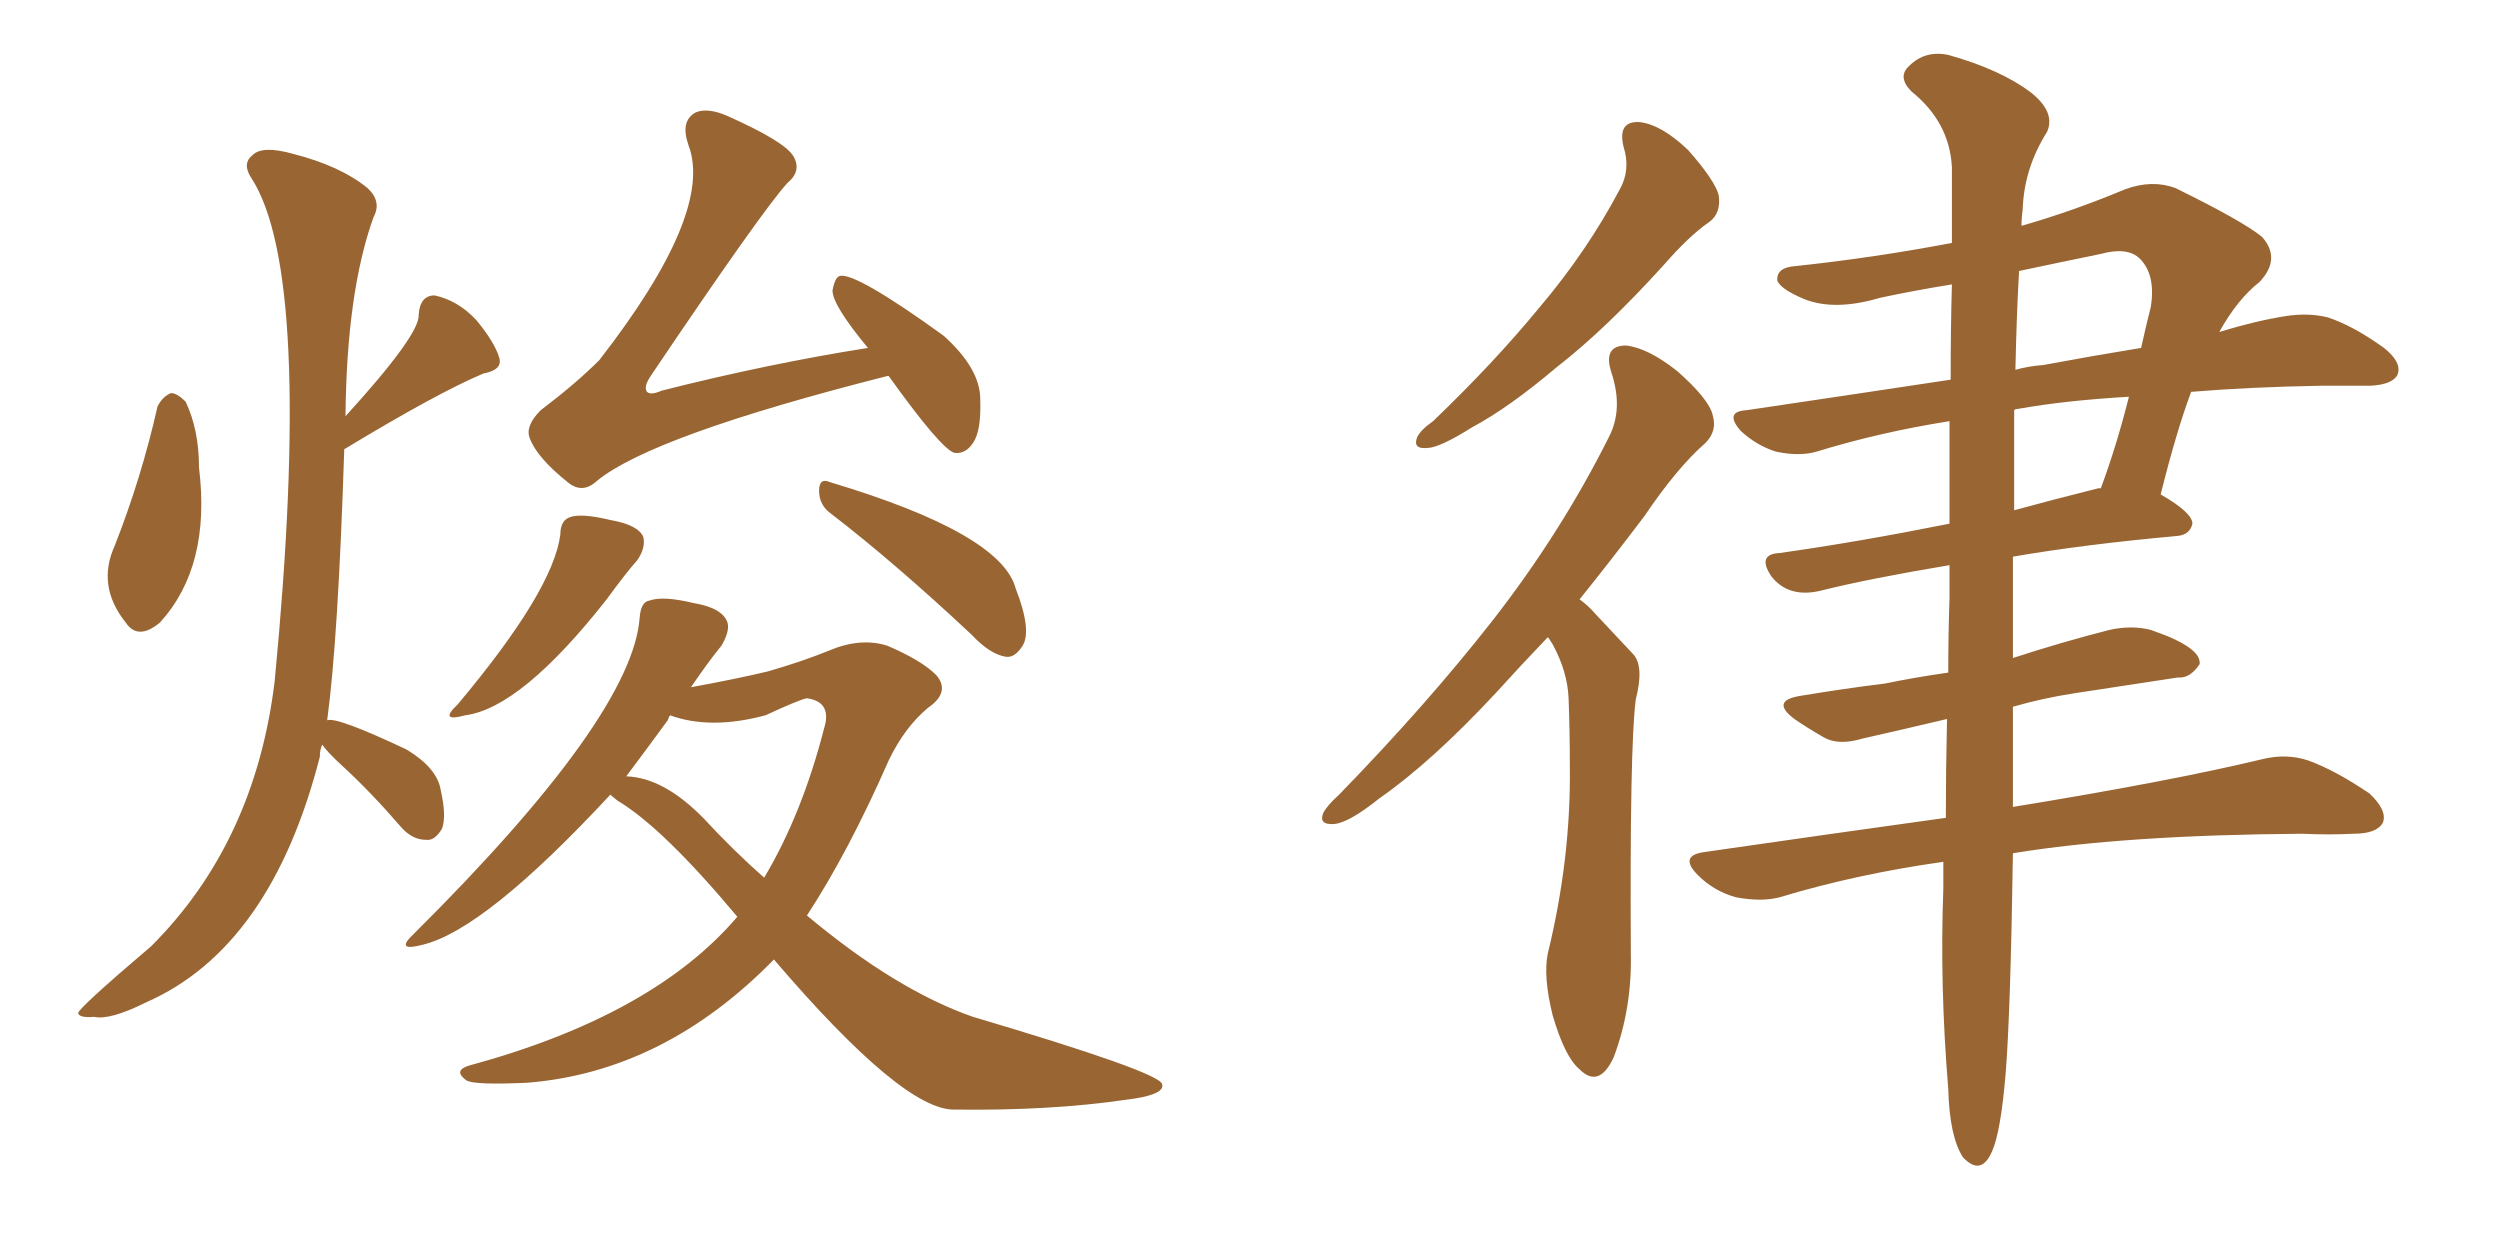 <svg xmlns="http://www.w3.org/2000/svg" xmlns:xlink="http://www.w3.org/1999/xlink" width="300" height="150"><path fill="#996633" padding="10" d="M18.90 48.78L18.90 48.78Q19.48 47.61 20.51 47.17L20.51 47.17Q21.24 47.17 22.27 48.19L22.27 48.19Q23.88 51.56 23.88 56.10L23.88 56.10Q25.34 67.97 19.19 74.71L19.19 74.71Q16.55 76.90 15.09 74.71L15.09 74.71Q11.57 70.31 13.77 65.48L13.77 65.48Q16.99 57.28 18.90 48.78ZM38.67 89.36L38.67 89.36Q38.38 89.94 38.38 90.82L38.38 90.82Q32.52 113.67 17.58 120.26L17.58 120.26Q13.18 122.46 11.28 122.02L11.28 122.02Q9.52 122.17 9.38 121.58L9.38 121.58Q9.38 121.00 18.16 113.53L18.16 113.53Q30.62 101.07 32.96 81.74L32.96 81.74Q37.65 32.96 30.18 21.39L30.18 21.39Q29.00 19.63 30.32 18.60L30.32 18.60Q31.49 17.43 35.16 18.46L35.16 18.46Q40.87 19.92 44.09 22.56L44.09 22.56Q45.85 24.17 44.82 26.07L44.82 26.07Q41.60 35.01 41.46 49.95L41.46 49.95Q50.39 40.14 50.24 37.79L50.24 37.79Q50.39 35.45 52.15 35.45L52.15 35.45Q54.93 36.04 57.13 38.38L57.13 38.38Q59.33 41.02 59.91 42.92L59.91 42.92Q60.35 44.38 58.01 44.82L58.01 44.82Q52.44 47.17 41.31 53.91L41.31 53.91Q40.58 76.76 39.26 86.43L39.26 86.43Q40.43 85.99 48.78 89.94L48.78 89.94Q52.44 92.14 52.88 94.78L52.88 94.78Q53.61 98.00 53.03 99.46L53.03 99.46Q52.15 100.93 51.12 100.78L51.12 100.78Q49.51 100.78 48.19 99.32L48.19 99.32Q44.53 95.07 41.02 91.85L41.02 91.85Q39.26 90.23 38.67 89.36ZM106.64 45.12L106.64 45.12Q106.49 45.12 106.49 45.12L106.49 45.12Q78.22 52.29 71.63 57.71L71.63 57.71Q69.87 59.33 68.12 57.86L68.12 57.86Q64.45 54.93 63.57 52.59L63.57 52.59Q62.99 51.12 64.89 49.22L64.89 49.22Q69.14 46.00 71.92 43.21L71.92 43.21Q85.69 25.49 82.62 17.43L82.62 17.43Q81.59 14.50 83.50 13.48L83.50 13.48Q84.96 12.89 87.30 13.92L87.30 13.92Q94.19 16.99 95.21 18.75L95.21 18.75Q96.24 20.51 94.48 21.97L94.48 21.97Q91.41 25.34 78.08 45.12L78.08 45.12Q77.20 46.44 77.64 47.02L77.64 47.02Q78.08 47.46 79.39 46.88L79.39 46.88Q92.14 43.65 104.15 41.75L104.15 41.75Q99.90 36.62 99.90 34.86L99.90 34.86Q100.20 33.25 100.78 33.11L100.78 33.11Q102.69 32.67 113.23 40.28L113.23 40.28Q117.63 44.24 117.63 47.90L117.63 47.90Q117.77 51.71 116.75 53.17L116.75 53.17Q115.87 54.49 114.55 54.35L114.55 54.35Q112.94 53.91 106.64 45.12ZM67.24 64.16L67.24 64.16Q67.24 62.55 68.26 62.11L68.26 62.11Q69.58 61.52 73.24 62.40L73.24 62.40Q76.61 62.99 77.20 64.45L77.20 64.45Q77.49 65.77 76.46 67.24L76.46 67.24Q75.15 68.70 72.80 71.92L72.80 71.92Q62.55 84.96 55.81 85.84L55.81 85.84Q52.59 86.72 54.93 84.52L54.93 84.52Q66.36 70.90 67.24 64.16ZM99.76 61.67L99.76 61.67Q98.29 60.64 98.29 58.89L98.29 58.89Q98.29 57.28 99.61 57.86L99.61 57.86Q120.12 64.01 121.88 70.61L121.88 70.61Q123.93 75.88 122.61 77.64L122.61 77.64Q121.73 78.96 120.70 78.81L120.70 78.81Q118.80 78.52 116.60 76.17L116.60 76.17Q107.37 67.53 99.76 61.67ZM88.48 110.01L88.48 110.01Q79.54 99.32 74.12 96.09L74.12 96.09Q73.39 95.51 73.24 95.36L73.24 95.36Q58.15 111.62 50.68 113.38L50.68 113.38Q47.31 114.26 49.66 112.06L49.66 112.06Q75.88 85.99 76.76 74.12L76.76 74.12Q76.90 72.22 77.93 72.07L77.93 72.07Q79.54 71.48 83.20 72.36L83.20 72.36Q86.72 72.95 87.30 74.71L87.30 74.71Q87.60 75.73 86.57 77.49L86.57 77.49Q85.11 79.25 82.91 82.47L82.91 82.47Q88.48 81.45 92.14 80.57L92.14 80.57Q96.24 79.39 99.46 78.08L99.46 78.08Q103.27 76.46 106.49 77.49L106.49 77.49Q110.60 79.25 112.35 81.01L112.35 81.01Q114.11 83.06 111.33 84.96L111.33 84.96Q108.54 87.30 106.64 91.26L106.64 91.26Q101.81 102.25 96.83 109.86L96.83 109.86Q107.52 118.80 116.75 122.02L116.75 122.02Q139.01 128.61 139.45 130.08L139.45 130.08Q139.89 131.40 135.06 131.98L135.06 131.98Q125.98 133.30 114.55 133.15L114.55 133.15Q108.40 133.30 92.87 115.14L92.87 115.14Q79.69 128.61 63.28 129.93L63.28 129.93Q56.84 130.22 55.96 129.64L55.96 129.64Q54.35 128.47 56.25 127.88L56.25 127.88Q78.37 121.88 88.48 110.01ZM91.85 85.84L91.85 85.84L91.85 85.84Q85.25 87.60 80.42 85.84L80.42 85.84Q80.27 85.99 80.13 86.43L80.13 86.43Q77.78 89.65 75.15 93.16L75.15 93.16Q79.69 93.31 84.52 98.29L84.52 98.29Q88.04 102.10 91.70 105.32L91.70 105.32Q96.24 97.71 98.88 87.45L98.88 87.45Q99.90 84.23 96.83 83.79L96.83 83.79Q95.95 83.94 91.85 85.84ZM194.82 17.58L194.82 17.58Q194.09 14.50 196.73 14.65L196.73 14.65Q199.37 14.94 202.59 18.02L202.59 18.02Q205.81 21.68 206.25 23.44L206.25 23.44Q206.54 25.63 205.08 26.66L205.08 26.66Q202.73 28.27 199.66 31.79L199.66 31.79Q192.63 39.55 186.77 44.09L186.77 44.09Q181.05 48.93 176.66 51.27L176.66 51.27Q172.71 53.76 171.24 53.76L171.24 53.76Q169.48 53.91 170.07 52.44L170.07 52.44Q170.51 51.56 171.97 50.54L171.97 50.54Q179.30 43.51 184.72 36.91L184.72 36.91Q190.43 30.18 194.38 22.71L194.38 22.71Q195.70 20.36 194.82 17.58ZM185.74 76.46L185.74 76.46Q182.37 79.98 179.59 83.06L179.59 83.06Q171.83 91.41 165.53 95.80L165.53 95.80Q161.87 98.73 160.11 98.88L160.11 98.88Q158.20 99.02 158.79 97.56L158.79 97.56Q159.23 96.68 160.69 95.36L160.69 95.36Q171.24 84.52 179.15 74.41L179.15 74.41Q187.35 63.87 193.07 52.44L193.07 52.44Q194.82 49.07 193.36 44.68L193.36 44.68Q192.33 41.46 195.12 41.46L195.12 41.46Q197.75 41.75 201.27 44.53L201.27 44.53Q205.08 47.90 205.52 49.80L205.52 49.80Q206.10 51.71 204.64 53.17L204.64 53.17Q201.27 56.10 197.31 61.96L197.31 61.96Q193.21 67.38 189.55 71.92L189.55 71.92Q190.58 72.66 191.46 73.68L191.46 73.68Q193.36 75.73 196.00 78.52L196.00 78.52Q197.31 79.98 196.29 83.94L196.29 83.94Q195.56 89.65 195.70 114.40L195.70 114.40Q195.85 121.00 193.65 126.86L193.65 126.86Q191.89 130.66 189.55 128.32L189.55 128.32Q187.79 126.86 186.33 121.88L186.33 121.88Q185.16 117.19 185.74 114.40L185.74 114.40Q188.53 102.98 188.38 91.85L188.38 91.85Q188.38 87.89 188.23 83.79L188.23 83.79Q188.09 80.57 186.33 77.34L186.33 77.34Q185.89 76.61 185.74 76.46ZM262.94 47.02L262.94 47.02Q261.18 51.71 259.28 59.33L259.28 59.33Q263.09 61.52 263.09 62.84L263.09 62.84Q262.79 64.16 261.33 64.31L261.33 64.31Q250.05 65.33 241.55 66.80L241.55 66.80Q241.55 72.66 241.55 78.96L241.55 78.96Q247.41 77.05 253.13 75.59L253.13 75.59Q255.76 75 258.11 75.59L258.11 75.59Q260.16 76.32 261.04 76.76L261.04 76.76Q264.11 78.22 263.96 79.69L263.96 79.69Q262.79 81.45 261.33 81.30L261.33 81.30Q255.62 82.18 248.88 83.20L248.88 83.20Q245.07 83.79 241.55 84.81L241.55 84.81Q241.55 91.11 241.55 96.83L241.55 96.83Q260.45 93.75 271.44 91.11L271.44 91.11Q274.37 90.38 277.00 91.26L277.00 91.26Q280.22 92.43 284.33 95.21L284.33 95.21Q286.52 97.27 285.94 98.73L285.94 98.73Q285.21 100.05 282.42 100.05L282.42 100.05Q279.49 100.20 276.27 100.05L276.27 100.05Q254.88 100.20 241.55 102.39L241.55 102.39Q241.26 121.73 240.67 128.91L240.67 128.91Q240.09 135.79 239.06 138.13L239.06 138.13Q237.74 141.21 235.55 138.87L235.55 138.87Q233.94 136.38 233.79 130.66L233.79 130.66Q232.76 118.21 233.20 106.64L233.20 106.64Q233.20 104.88 233.20 103.42L233.20 103.42Q222.80 104.88 213.57 107.67L213.57 107.67Q211.38 108.25 208.30 107.67L208.30 107.67Q205.66 106.93 203.76 105.03L203.76 105.03Q201.42 102.69 204.49 102.25L204.49 102.25Q219.73 100.05 233.50 98.14L233.50 98.14Q233.50 92.58 233.64 86.28L233.64 86.28Q228.08 87.60 223.54 88.62L223.54 88.62Q220.61 89.50 218.85 88.48L218.85 88.48Q216.80 87.30 215.33 86.28L215.33 86.28Q212.40 84.08 216.06 83.50L216.06 83.50Q221.34 82.62 226.17 82.03L226.17 82.03Q229.69 81.30 233.79 80.71L233.79 80.71Q233.79 76.32 233.94 71.78L233.94 71.78Q233.94 69.73 233.94 67.82L233.94 67.82Q224.27 69.43 218.41 70.90L218.41 70.90Q216.50 71.34 215.04 70.90L215.04 70.90Q213.57 70.46 212.55 69.14L212.55 69.14Q210.79 66.50 213.57 66.36L213.57 66.36Q222.95 65.04 233.94 62.84L233.94 62.84Q233.94 56.25 233.94 50.54L233.94 50.54Q225.59 51.86 217.97 54.20L217.97 54.20Q215.92 54.79 213.13 54.20L213.13 54.20Q210.79 53.47 208.89 51.71L208.89 51.71Q206.84 49.37 209.62 49.22L209.62 49.22Q222.51 47.31 234.08 45.56L234.08 45.56Q234.08 39.11 234.23 34.13L234.23 34.13Q229.69 34.86 225.59 35.74L225.59 35.74Q220.17 37.35 216.50 35.89L216.50 35.89Q213.72 34.72 213.28 33.69L213.28 33.69Q213.13 32.08 215.48 31.93L215.48 31.93Q225 30.91 234.23 29.15L234.23 29.15Q234.23 24.02 234.23 20.07L234.23 20.07Q233.94 14.65 229.39 10.99L229.39 10.99Q227.64 9.23 229.10 7.91L229.10 7.91Q231.01 6.01 233.79 6.59L233.79 6.59Q240.09 8.35 243.75 11.13L243.75 11.13Q246.68 13.48 245.65 15.82L245.65 15.82Q242.87 20.21 242.72 25.20L242.72 25.20Q242.58 26.07 242.58 27.10L242.58 27.10Q248.73 25.34 255.03 22.71L255.03 22.71Q258.25 21.53 261.04 22.56L261.04 22.56Q269.09 26.51 271.44 28.42L271.44 28.42Q273.78 31.05 271.14 33.84L271.14 33.84Q268.51 35.89 266.31 39.84L266.31 39.84Q270.56 38.53 274.22 37.94L274.22 37.94Q277.00 37.50 279.35 38.09L279.35 38.09Q282.42 39.11 286.08 41.75L286.08 41.75Q288.28 43.51 287.70 44.97L287.70 44.97Q287.11 46.14 284.47 46.29L284.47 46.29Q281.69 46.29 278.47 46.29L278.47 46.29Q269.97 46.44 262.94 47.02ZM242.14 49.07L242.14 49.07Q241.85 49.07 241.70 49.22L241.70 49.22Q241.70 54.64 241.70 61.23L241.70 61.23Q246.53 59.91 251.81 58.59L251.81 58.59Q251.95 58.59 252.10 58.59L252.10 58.59Q254.00 53.47 255.47 47.61L255.47 47.61Q247.85 48.05 242.14 49.07ZM245.21 43.80L245.21 43.80L245.21 43.80Q251.51 42.63 256.93 41.75L256.93 41.75Q257.52 39.11 258.11 36.77L258.11 36.77Q258.69 32.96 256.79 31.05L256.79 31.05Q255.32 29.59 252.10 30.47L252.10 30.47Q247.12 31.49 242.29 32.52L242.29 32.52Q241.99 37.65 241.85 44.38L241.85 44.38Q243.31 43.95 245.21 43.80Z"/></svg>